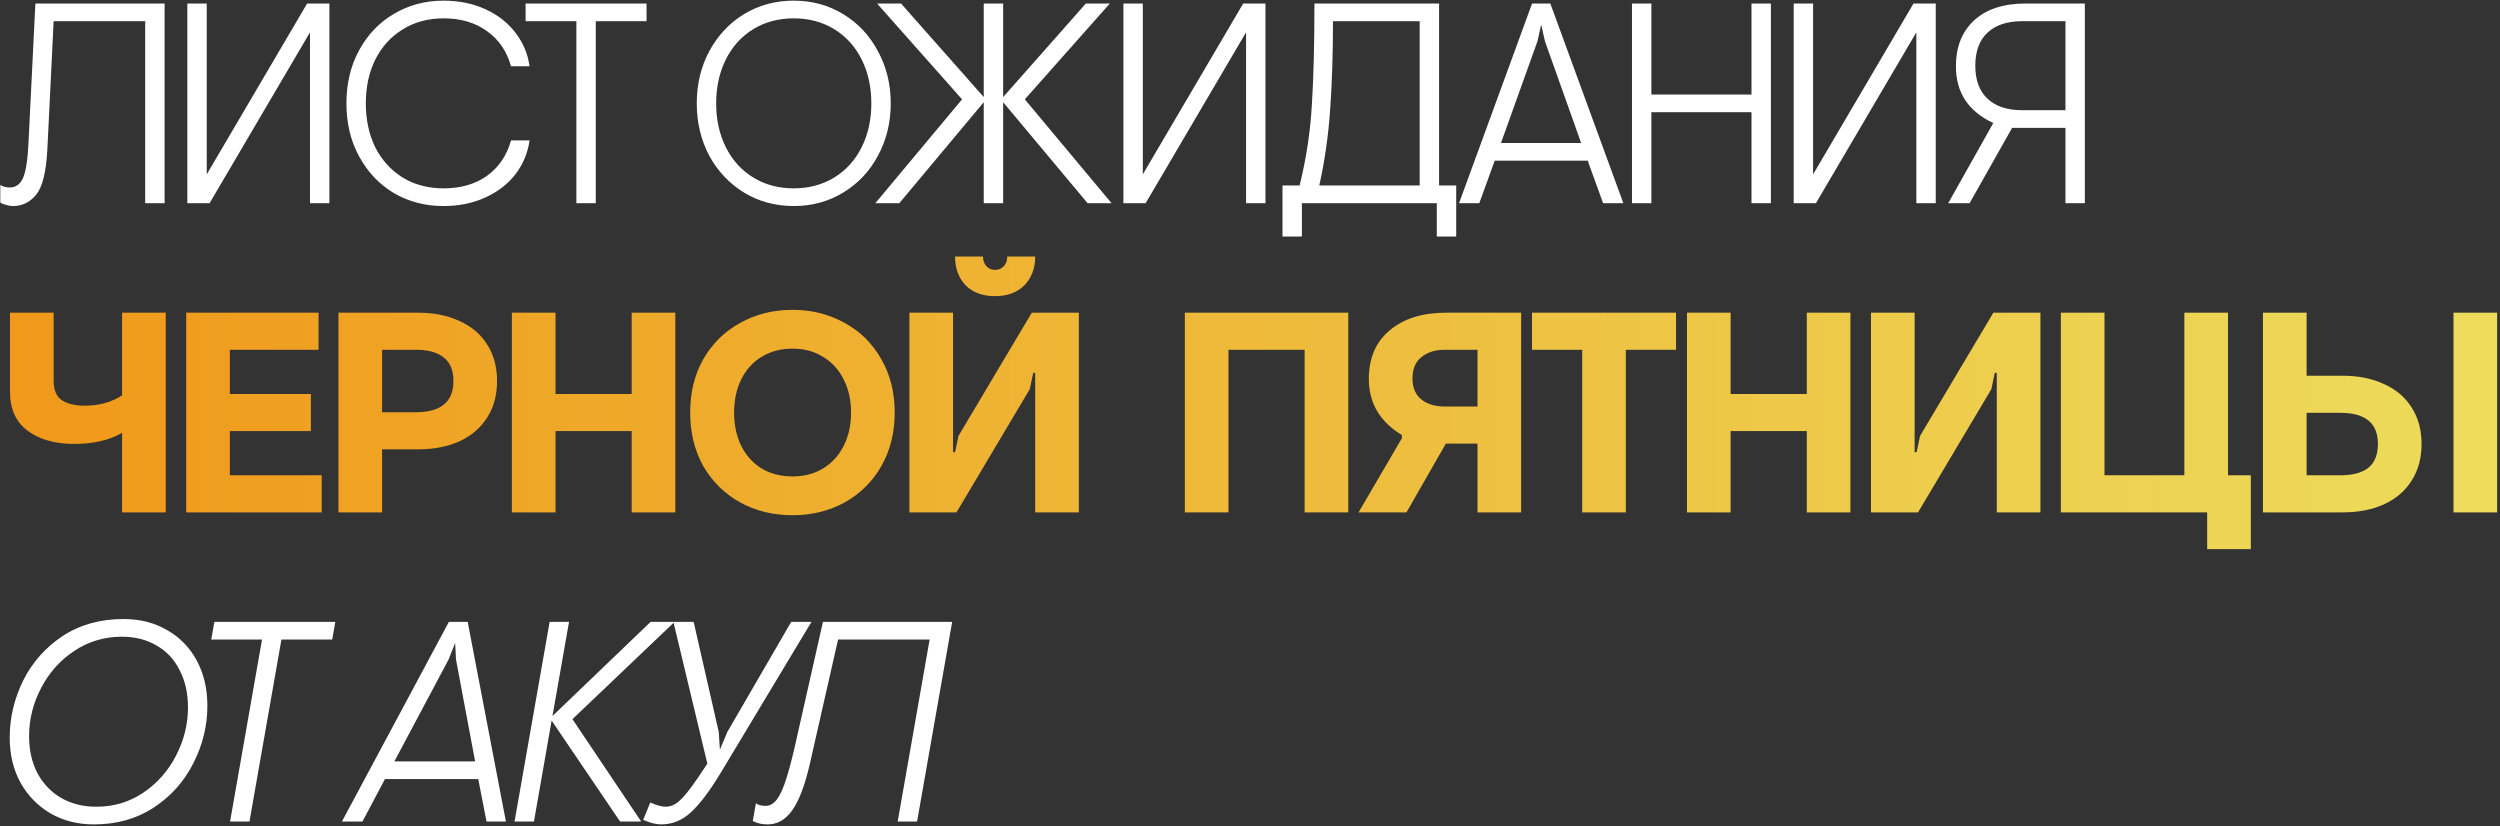<?xml version="1.0" encoding="UTF-8"?> <svg xmlns="http://www.w3.org/2000/svg" width="566" height="187" viewBox="0 0 566 187" fill="none"><rect x="0" y="0" width="566" height="187" fill="#333333" stroke="none"/><path d="M2.973 46.646C2.413 46.646 1.875 46.56 1.358 46.388C0.842 46.258 0.411 46.086 0.067 45.871V41.867C0.325 42.039 0.669 42.19 1.1 42.319C1.53 42.405 1.896 42.448 2.198 42.448C3.575 42.448 4.587 41.716 5.233 40.252C5.879 38.745 6.288 36.055 6.46 32.18L8.01 0.794H37.265V46H32.873V4.798H12.143L10.722 33.794C10.464 38.875 9.624 42.297 8.204 44.063C6.783 45.785 5.039 46.646 2.973 46.646ZM42.414 0.794H46.805V39.477L69.537 0.794H74.575V46H70.183V7.317L47.451 46H42.414V0.794ZM100.387 46.646C96.297 46.646 92.573 45.677 89.215 43.74C85.9 41.759 83.273 39.004 81.336 35.474C79.399 31.943 78.43 27.918 78.43 23.397C78.43 18.876 79.399 14.851 81.336 11.32C83.273 7.79 85.9 5.056 89.215 3.119C92.573 1.138 96.297 0.148 100.387 0.148C103.917 0.148 107.082 0.794 109.88 2.086C112.722 3.377 115.004 5.164 116.726 7.446C118.448 9.685 119.503 12.203 119.89 15.002H115.693C114.745 11.6 112.937 8.953 110.268 7.058C107.598 5.121 104.326 4.152 100.452 4.152C96.921 4.152 93.821 4.992 91.152 6.671C88.483 8.307 86.416 10.589 84.952 13.516C83.532 16.401 82.821 19.694 82.821 23.397C82.821 27.1 83.532 30.415 84.952 33.342C86.416 36.227 88.483 38.509 91.152 40.188C93.821 41.824 96.921 42.642 100.452 42.642C104.326 42.642 107.598 41.695 110.268 39.8C112.937 37.863 114.745 35.194 115.693 31.792H119.89C119.503 34.591 118.448 37.131 116.726 39.413C115.004 41.652 112.722 43.417 109.88 44.708C107.082 46 103.917 46.646 100.387 46.646ZM130.491 4.798H118.996V0.794H146.378V4.798H134.882V46H130.491V4.798ZM179.704 46.646C175.571 46.646 171.826 45.634 168.467 43.611C165.152 41.587 162.526 38.81 160.589 35.28C158.694 31.706 157.747 27.745 157.747 23.397C157.747 19.049 158.694 15.109 160.589 11.579C162.526 8.005 165.152 5.207 168.467 3.183C171.826 1.16 175.571 0.148 179.704 0.148C183.838 0.148 187.562 1.16 190.877 3.183C194.235 5.207 196.861 8.005 198.756 11.579C200.693 15.109 201.662 19.049 201.662 23.397C201.662 27.745 200.693 31.706 198.756 35.28C196.861 38.81 194.235 41.587 190.877 43.611C187.562 45.634 183.838 46.646 179.704 46.646ZM179.704 42.642C183.149 42.642 186.205 41.824 188.875 40.188C191.544 38.552 193.611 36.27 195.074 33.342C196.538 30.415 197.27 27.1 197.27 23.397C197.27 19.694 196.538 16.379 195.074 13.452C193.611 10.524 191.544 8.242 188.875 6.606C186.205 4.97 183.149 4.152 179.704 4.152C176.26 4.152 173.203 4.97 170.534 6.606C167.865 8.242 165.798 10.524 164.334 13.452C162.871 16.379 162.139 19.694 162.139 23.397C162.139 27.1 162.871 30.415 164.334 33.342C165.798 36.27 167.865 38.552 170.534 40.188C173.203 41.824 176.26 42.642 179.704 42.642ZM217.813 22.493L198.568 0.794H203.993L222.721 21.976V0.794H227.113V21.976L245.841 0.794H251.266L232.021 22.493L251.653 46H246.228L227.113 23.139V46H222.721V23.139L203.606 46H198.181L217.813 22.493ZM254.34 0.794H258.731V39.477L281.463 0.794H286.501V46H282.109V7.317L259.377 46H254.34V0.794ZM290.356 41.996H294.23C295.737 35.925 296.663 29.834 297.007 23.72C297.395 17.563 297.589 9.921 297.589 0.794H325.81V41.996H329.685V53.556H325.293V46H294.747V53.556H290.356V41.996ZM321.419 41.996V4.798H301.786C301.786 12.289 301.571 18.962 301.141 24.818C300.753 30.63 299.935 36.356 298.686 41.996H321.419ZM346.862 0.794H350.995L367.528 46H362.943L359.455 36.378H338.402L334.915 46H330.33L346.862 0.794ZM357.97 32.374L349.768 9.319L348.929 5.573L348.089 9.319L339.823 32.374H357.97ZM369.479 0.794H373.87V21.395H396.538V0.794H400.929V46H396.538V25.399H373.87V46H369.479V0.794ZM406.093 0.794H410.484V39.477L433.216 0.794H438.253V46H433.862V7.317L411.13 46H406.093V0.794ZM467.618 46V28.951H455.541L445.919 46H441.075L451.279 27.853C445.639 25.227 442.819 20.943 442.819 15.002C442.819 10.61 444.197 7.144 446.952 4.604C449.708 2.064 453.604 0.794 458.641 0.794H472.009V46H467.618ZM467.618 4.798H457.802C454.443 4.798 451.839 5.659 449.987 7.381C448.136 9.103 447.21 11.6 447.21 14.872C447.21 18.145 448.136 20.642 449.987 22.364C451.839 24.086 454.443 24.947 457.802 24.947H467.618V4.798ZM21.249 186.646C17.632 186.646 14.382 185.828 11.497 184.192C8.613 182.513 6.331 180.188 4.652 177.217C3.016 174.246 2.198 170.845 2.198 167.013C2.198 162.536 3.209 158.231 5.233 154.097C7.3 149.964 10.27 146.606 14.145 144.023C18.063 141.44 22.67 140.148 27.965 140.148C31.711 140.148 35.004 140.988 37.846 142.667C40.73 144.303 42.969 146.606 44.562 149.577C46.155 152.548 46.952 155.949 46.952 159.781C46.952 164.301 45.897 168.628 43.787 172.761C41.721 176.894 38.728 180.252 34.811 182.836C30.936 185.376 26.415 186.646 21.249 186.646ZM21.83 182.642C25.748 182.642 29.278 181.587 32.421 179.477C35.607 177.325 38.083 174.526 39.848 171.082C41.656 167.595 42.56 163.957 42.56 160.168C42.56 156.982 41.936 154.184 40.687 151.773C39.482 149.319 37.738 147.446 35.456 146.154C33.218 144.819 30.591 144.152 27.578 144.152C23.617 144.152 20.022 145.228 16.793 147.381C13.607 149.491 11.11 152.289 9.302 155.777C7.493 159.221 6.589 162.859 6.589 166.691C6.589 169.833 7.213 172.61 8.462 175.021C9.754 177.432 11.54 179.305 13.822 180.64C16.147 181.975 18.816 182.642 21.83 182.642ZM59.321 144.798H47.826L48.536 140.794H75.918L75.208 144.798H63.713L56.48 186H52.088L59.321 144.798ZM101.625 140.794H105.887L114.541 186H110.149L108.276 176.378H87.159L82.057 186H77.407L101.625 140.794ZM107.566 172.374L103.239 149.319L103.045 145.573L101.56 149.319L89.29 172.374H107.566ZM124.437 140.794H128.828L125.082 162.105L147.298 140.794H152.723L129.603 162.816L145.167 186H140.388L124.889 163.139L120.885 186H116.493L124.437 140.794ZM149.681 186.646C148.518 186.646 147.162 186.301 145.612 185.613L147.227 181.673C148.647 182.319 149.81 182.642 150.714 182.642C151.618 182.642 152.479 182.34 153.297 181.738C154.158 181.092 155.084 180.102 156.074 178.767C157.107 177.432 158.464 175.473 160.143 172.89L152.458 140.794H157.043L162.726 165.722L162.984 169.726L164.663 165.722L179.129 140.794H183.714L163.178 174.957C160.681 179.09 158.421 182.082 156.397 183.933C154.417 185.742 152.178 186.646 149.681 186.646ZM173.786 186.646C172.495 186.646 171.375 186.387 170.428 185.871L171.138 181.867C171.655 182.254 172.409 182.448 173.399 182.448C174.174 182.448 174.884 182.104 175.53 181.415C176.219 180.726 176.908 179.434 177.596 177.54C178.285 175.646 179.039 172.933 179.857 169.403L186.315 140.794H215.57L207.626 186H203.235L210.468 144.798H189.738L183.344 172.955C182.225 177.82 180.89 181.329 179.34 183.481C177.833 185.591 175.982 186.646 173.786 186.646Z" fill="white"></path><path d="M37.523 70.794V116H27.642V97.982C24.801 99.661 21.184 100.501 16.793 100.501C12.444 100.501 8.936 99.511 6.266 97.53C3.597 95.55 2.262 92.6 2.262 88.683V70.794H12.143V86.293C12.143 88.317 12.767 89.759 14.016 90.62C15.307 91.438 17.03 91.847 19.182 91.847C22.411 91.847 25.231 91.072 27.642 89.522V70.794H37.523ZM42.156 70.794H72.121V79.189H52.036V89.199H70.377V97.595H52.036V107.605H72.831V116H42.156V70.794ZM76.625 70.794H94.707C98.238 70.794 101.338 71.418 104.007 72.667C106.719 73.872 108.808 75.638 110.271 77.962C111.778 80.287 112.532 83.064 112.532 86.293C112.532 89.479 111.778 92.235 110.271 94.559C108.808 96.884 106.719 98.671 104.007 99.92C101.338 101.125 98.238 101.728 94.707 101.728H86.506V116H76.625V70.794ZM94.126 93.332C99.809 93.332 102.651 90.986 102.651 86.293C102.651 83.839 101.919 82.052 100.455 80.933C99.034 79.771 96.925 79.189 94.126 79.189H86.506V93.332H94.126ZM115.888 70.794H125.769V89.199H143.011V70.794H152.892V116H143.011V97.595H125.769V116H115.888V70.794ZM179.44 116.646C175.048 116.646 171.087 115.677 167.557 113.74C164.026 111.759 161.25 109.025 159.226 105.538C157.246 102.008 156.255 97.961 156.255 93.397C156.255 88.833 157.246 84.808 159.226 81.32C161.25 77.79 164.026 75.056 167.557 73.119C171.087 71.138 175.048 70.148 179.44 70.148C183.788 70.148 187.727 71.138 191.258 73.119C194.788 75.056 197.543 77.79 199.524 81.32C201.547 84.808 202.559 88.833 202.559 93.397C202.559 97.961 201.547 102.008 199.524 105.538C197.543 109.025 194.788 111.759 191.258 113.74C187.727 115.677 183.788 116.646 179.44 116.646ZM179.44 107.863C182.066 107.863 184.369 107.26 186.35 106.055C188.373 104.806 189.923 103.106 190.999 100.953C192.119 98.757 192.678 96.239 192.678 93.397C192.678 90.555 192.119 88.058 190.999 85.906C189.923 83.71 188.373 82.009 186.35 80.804C184.369 79.555 182.066 78.931 179.44 78.931C176.77 78.931 174.424 79.555 172.4 80.804C170.42 82.009 168.891 83.71 167.815 85.906C166.739 88.058 166.201 90.555 166.201 93.397C166.201 96.239 166.739 98.757 167.815 100.953C168.891 103.106 170.42 104.806 172.4 106.055C174.424 107.26 176.77 107.863 179.44 107.863ZM205.891 70.794H215.772V102.374H216.224L216.999 98.693L233.596 70.794H244.252V116H234.371V84.42H233.919L233.144 88.101L216.547 116H205.891V70.794ZM225.265 67.048C222.467 67.048 220.249 66.23 218.613 64.594C217.02 62.915 216.224 60.741 216.224 58.072H222.553C222.553 58.976 222.811 59.708 223.328 60.267C223.844 60.827 224.49 61.107 225.265 61.107C226.083 61.107 226.75 60.827 227.267 60.267C227.784 59.708 228.042 58.976 228.042 58.072H234.371C234.371 60.741 233.553 62.915 231.917 64.594C230.281 66.23 228.064 67.048 225.265 67.048ZM268.244 70.794H305.248V116H295.367V79.189H278.124V116H268.244V70.794ZM334.508 116V100.436H327.339L318.427 116H307.578L317.394 99.209V98.499C312.4 95.485 309.903 91.244 309.903 85.777C309.903 81.084 311.474 77.424 314.617 74.798C317.803 72.129 322.044 70.794 327.339 70.794H344.388V116H334.508ZM334.508 79.189H327.146C324.907 79.189 323.12 79.749 321.785 80.868C320.451 81.945 319.783 83.538 319.783 85.647C319.783 87.757 320.451 89.35 321.785 90.426C323.12 91.503 324.907 92.041 327.146 92.041H334.508V79.189ZM358.21 79.189H346.844V70.794H379.456V79.189H368.09V116H358.21V79.189ZM381.932 70.794H391.813V89.199H409.056V70.794H418.936V116H409.056V97.595H391.813V116H381.932V70.794ZM423.591 70.794H433.472V102.374H433.924L434.699 98.693L451.296 70.794H461.952V116H452.071V84.42H451.619L450.844 88.101L434.247 116H423.591V70.794ZM499.704 116H466.575V70.794H476.456V107.605H494.538V70.794H504.419V107.605H509.585V124.331H499.704V116ZM522.214 70.794V85.066H530.416C533.946 85.066 537.046 85.691 539.715 86.939C542.428 88.144 544.516 89.91 545.979 92.235C547.486 94.559 548.24 97.315 548.24 100.501C548.24 103.73 547.486 106.507 545.979 108.832C544.516 111.156 542.428 112.943 539.715 114.192C537.046 115.397 533.946 116 530.416 116H512.333V70.794H522.214ZM555.473 70.794H565.353V116H555.473V70.794ZM522.214 107.605H529.834C532.633 107.605 534.743 107.045 536.163 105.926C537.627 104.763 538.359 102.955 538.359 100.501C538.359 95.808 535.518 93.462 529.834 93.462H522.214V107.605Z" fill="url(#paint0_linear_1453_3585)"></path><defs><linearGradient id="paint0_linear_1453_3585" x1="-2" y1="186" x2="585" y2="186" gradientUnits="userSpaceOnUse"><stop stop-color="#F09819"></stop><stop offset="1" stop-color="#EDDE5D"></stop></linearGradient></defs></svg> 